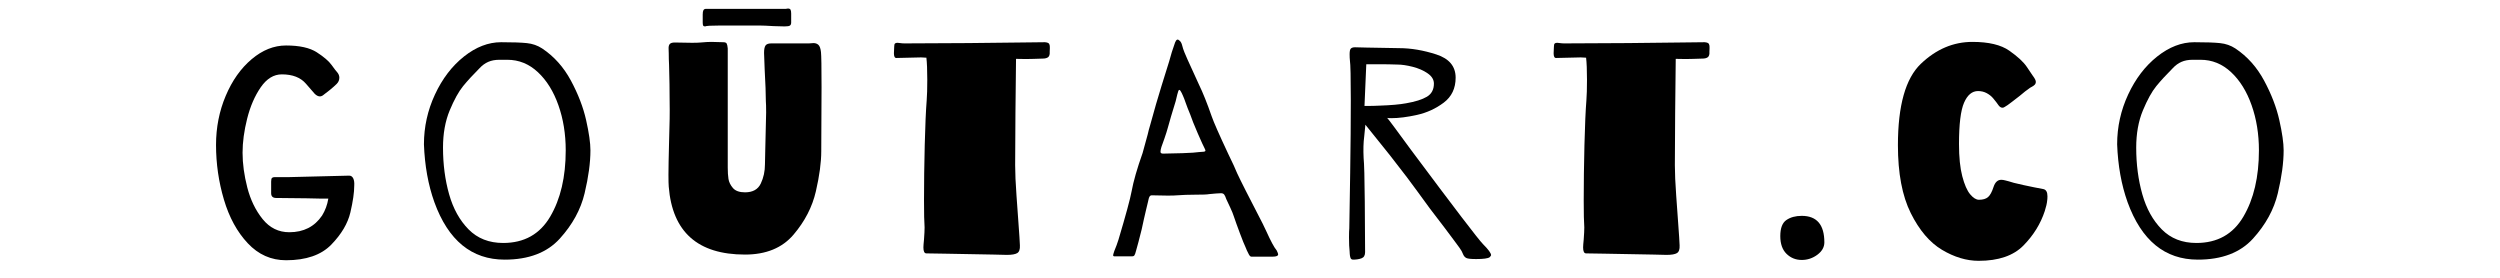 <svg version="1.0" preserveAspectRatio="xMidYMid meet" height="200" viewBox="0 0 1350 150" zoomAndPan="magnify" width="1800" xmlns:xlink="http://www.w3.org/1999/xlink" xmlns="http://www.w3.org/2000/svg"><defs><g></g></defs><g fill-opacity="1" fill="#000000"><g transform="translate(110.39, 138.437)"><g><path d="M 44.078 -113.875 C 51.367 -113.875 56.914 -112.641 60.719 -110.172 C 64.52 -107.711 67.172 -105.438 68.672 -103.344 C 70.18 -101.25 71.148 -99.988 71.578 -99.562 C 72.43 -98.594 72.859 -97.57 72.859 -96.5 C 72.859 -95.219 72.379 -94.094 71.422 -93.125 C 70.453 -92.164 69.242 -91.094 67.797 -89.906 C 66.348 -88.727 65.035 -87.711 63.859 -86.859 C 63.316 -86.535 62.832 -86.375 62.406 -86.375 C 61.438 -86.375 60.473 -86.859 59.516 -87.828 C 59.297 -88.035 57.738 -89.828 54.844 -93.203 C 51.945 -96.586 47.602 -98.281 41.812 -98.281 C 37.414 -98.281 33.609 -95.945 30.391 -91.281 C 27.18 -86.613 24.742 -80.984 23.078 -74.391 C 21.422 -67.797 20.594 -61.656 20.594 -55.969 C 20.594 -50.07 21.445 -43.801 23.156 -37.156 C 24.875 -30.508 27.633 -24.828 31.438 -20.109 C 35.25 -15.391 40.051 -13.031 45.844 -13.031 C 53.562 -13.031 59.457 -16.031 63.531 -22.031 C 65.25 -24.82 66.375 -27.879 66.906 -31.203 L 62.25 -31.203 L 55.016 -31.359 L 38.766 -31.531 C 36.941 -31.531 36.031 -32.383 36.031 -34.094 L 36.031 -40.375 C 36.031 -41.445 36.191 -42.113 36.516 -42.375 C 36.836 -42.645 37.266 -42.781 37.797 -42.781 L 45.203 -42.781 L 78.172 -43.594 C 79.141 -43.594 79.863 -43.109 80.344 -42.141 C 80.82 -41.172 81.008 -39.883 80.906 -38.281 C 80.906 -34.531 80.207 -29.676 78.812 -23.719 C 77.414 -17.77 73.984 -11.977 68.516 -6.344 C 63.047 -0.719 54.898 2.094 44.078 2.094 C 36.035 2.094 29.145 -0.961 23.406 -7.078 C 17.664 -13.191 13.375 -21.047 10.531 -30.641 C 7.688 -40.234 6.266 -50.07 6.266 -60.156 C 6.266 -69.594 8.008 -78.438 11.5 -86.688 C 14.988 -94.945 19.656 -101.539 25.5 -106.469 C 31.344 -111.406 37.535 -113.875 44.078 -113.875 Z M 44.078 -113.875"></path></g></g></g><g fill-opacity="1" fill="#000000"><g transform="translate(222.49, 138.437)"><g><path d="M 70.281 -112.266 C 76.719 -107.973 81.895 -102.18 85.812 -94.891 C 89.727 -87.598 92.461 -80.492 94.016 -73.578 C 95.566 -66.672 96.344 -61.234 96.344 -57.266 C 96.344 -50.609 95.297 -42.883 93.203 -34.094 C 91.117 -25.301 86.645 -17.125 79.781 -9.562 C 72.914 -2.008 62.992 1.766 50.016 1.766 C 32.223 1.766 19.57 -8.582 12.062 -29.281 C 8.738 -38.602 6.863 -49.004 6.438 -60.484 C 6.438 -69.91 8.422 -78.883 12.391 -87.406 C 16.359 -95.938 21.582 -102.773 28.062 -107.922 C 34.551 -113.066 41.227 -115.641 48.094 -115.641 C 54.312 -115.641 58.945 -115.477 62 -115.156 C 65.062 -114.844 67.82 -113.879 70.281 -112.266 Z M 49.219 -7.234 C 60.582 -7.234 69.051 -11.977 74.625 -21.469 C 80.207 -30.957 83 -42.891 83 -57.266 C 83 -66.055 81.68 -74.176 79.047 -81.625 C 76.422 -89.082 72.723 -95.035 67.953 -99.484 C 63.18 -103.93 57.688 -106.156 51.469 -106.156 C 50.938 -106.156 49.516 -106.156 47.203 -106.156 C 44.898 -106.156 42.891 -105.781 41.172 -105.031 C 39.461 -104.281 37.91 -103.156 36.516 -101.656 C 32.973 -98.113 29.992 -94.867 27.578 -91.922 C 25.172 -88.973 22.758 -84.602 20.344 -78.812 C 17.938 -73.02 16.734 -66.316 16.734 -58.703 C 16.734 -49.703 17.832 -41.312 20.031 -33.531 C 22.227 -25.758 25.738 -19.43 30.562 -14.547 C 35.383 -9.672 41.602 -7.234 49.219 -7.234 Z M 49.219 -7.234"></path></g></g></g><g fill-opacity="1" fill="#000000"><g transform="translate(351.638, 138.437)"><g><path d="M 73.828 -133.828 C 74.578 -133.828 75.055 -133.609 75.266 -133.172 C 75.484 -132.742 75.594 -132.051 75.594 -131.094 L 75.594 -126.266 C 75.594 -125.516 75.379 -124.977 74.953 -124.656 C 74.523 -124.332 73.562 -124.172 72.062 -124.172 L 66.266 -124.328 C 62.617 -124.547 60.047 -124.656 58.547 -124.656 L 37.312 -124.656 C 32.383 -124.656 29.648 -124.492 29.109 -124.172 C 28.578 -124.172 28.227 -124.332 28.062 -124.656 C 27.906 -124.977 27.828 -125.516 27.828 -126.266 L 27.828 -130.609 C 27.828 -131.68 27.957 -132.457 28.219 -132.938 C 28.488 -133.414 28.945 -133.656 29.594 -133.656 L 72.703 -133.656 Z M 41.344 -47.938 C 41.344 -45.57 41.473 -43.531 41.734 -41.812 C 42.004 -40.102 42.805 -38.469 44.141 -36.906 C 45.484 -35.352 47.66 -34.578 50.672 -34.578 C 54.848 -34.578 57.688 -36.16 59.188 -39.328 C 60.688 -42.492 61.438 -45.953 61.438 -49.703 L 61.609 -57.75 C 61.922 -69.645 62.078 -76.289 62.078 -77.688 C 62.078 -80.688 62.023 -82.723 61.922 -83.797 C 61.922 -87.547 61.707 -93.285 61.281 -101.016 L 60.953 -109.859 C 60.953 -111.785 61.219 -113.125 61.75 -113.875 C 62.289 -114.625 63.312 -115 64.812 -115 L 85.25 -115 L 87.656 -115.172 C 88.727 -115.172 89.613 -114.848 90.312 -114.203 C 91.008 -113.555 91.469 -112.27 91.688 -110.344 C 91.895 -108.52 92 -102.191 92 -91.359 L 91.844 -56.781 C 91.844 -50.77 90.875 -43.555 88.938 -35.141 C 87.008 -26.723 82.988 -18.922 76.875 -11.734 C 70.77 -4.555 62.035 -0.969 50.672 -0.969 C 25.148 -0.969 11.422 -13.191 9.484 -37.641 C 9.379 -38.711 9.328 -40.859 9.328 -44.078 C 9.328 -47.398 9.438 -53.242 9.656 -61.609 C 9.977 -71.254 10.082 -78.438 9.969 -83.156 C 9.969 -89.594 9.863 -96.348 9.656 -103.422 C 9.539 -105.461 9.484 -107.555 9.484 -109.703 C 9.484 -110.129 9.457 -110.93 9.406 -112.109 C 9.352 -113.285 9.566 -114.141 10.047 -114.672 C 10.535 -115.211 11.422 -115.484 12.703 -115.484 L 22.031 -115.328 C 24.176 -115.328 25.734 -115.379 26.703 -115.484 C 29.055 -115.703 30.984 -115.812 32.484 -115.812 L 38.922 -115.641 C 39.891 -115.641 40.504 -115.398 40.766 -114.922 C 41.035 -114.441 41.227 -113.555 41.344 -112.266 Z M 41.344 -47.938"></path></g></g></g><g fill-opacity="1" fill="#000000"><g transform="translate(478.373, 138.437)"><g><path d="M 85.891 -115.641 C 87.18 -115.535 87.957 -115.211 88.219 -114.672 C 88.488 -114.141 88.598 -113.414 88.547 -112.5 C 88.492 -111.594 88.469 -110.926 88.469 -110.5 C 88.57 -109.102 88.301 -108.133 87.656 -107.594 C 87.008 -107.062 85.992 -106.797 84.609 -106.797 C 83.742 -106.797 82.102 -106.742 79.688 -106.641 C 77.281 -106.535 74.363 -106.535 70.938 -106.641 L 70.281 -106.641 L 69.969 -77.531 L 69.812 -49.219 C 69.812 -44.926 70.051 -39.484 70.531 -32.891 C 71.008 -26.297 71.305 -22.141 71.422 -20.422 C 72.055 -11.848 72.375 -7.023 72.375 -5.953 C 72.488 -3.805 72.008 -2.41 70.938 -1.766 C 69.863 -1.117 67.984 -0.797 65.297 -0.797 L 58.219 -0.969 C 57.688 -0.969 48.895 -1.129 31.844 -1.453 L 21.875 -1.609 C 20.801 -1.609 20.266 -2.68 20.266 -4.828 C 20.266 -5.578 20.375 -7.023 20.594 -9.172 C 20.801 -11.953 20.906 -14.098 20.906 -15.609 C 20.695 -18.391 20.594 -23.266 20.594 -30.234 C 20.594 -39.566 20.723 -49.539 20.984 -60.156 C 21.254 -70.77 21.602 -78.758 22.031 -84.125 C 22.25 -86.906 22.359 -90.656 22.359 -95.375 C 22.359 -100.633 22.195 -104.602 21.875 -107.281 L 18.984 -107.438 L 5.625 -107.125 C 4.77 -107.125 4.344 -107.984 4.344 -109.703 L 4.5 -113.234 C 4.5 -114.086 4.633 -114.648 4.906 -114.922 C 5.176 -115.191 5.629 -115.328 6.266 -115.328 C 6.703 -115.328 7.238 -115.27 7.875 -115.156 C 8.52 -115.051 9.273 -115 10.141 -115 L 44.391 -115.172 L 72.375 -115.484 C 76.77 -115.586 81.273 -115.641 85.891 -115.641 Z M 85.891 -115.641"></path></g></g></g><g fill-opacity="1" fill="#000000"><g transform="translate(597.71, 138.437)"><g><path d="M 91.688 -3.219 C 92.219 -2.145 92.484 -1.445 92.484 -1.125 C 92.484 -0.27 91.52 0.156 89.594 0.156 L 78.016 0.156 C 77.578 0.156 77.145 -0.219 76.719 -0.969 C 76.289 -1.719 75.914 -2.469 75.594 -3.219 C 75.27 -3.969 75.004 -4.609 74.797 -5.141 C 74.254 -6.211 73.258 -8.68 71.812 -12.547 C 70.363 -16.41 69.266 -19.469 68.516 -21.719 C 68.191 -22.789 67.547 -24.367 66.578 -26.453 C 65.617 -28.547 64.926 -30.02 64.5 -30.875 C 64.07 -32.164 63.672 -33.023 63.297 -33.453 C 62.922 -33.879 62.359 -34.094 61.609 -34.094 C 60.859 -34.094 59.914 -34.039 58.781 -33.938 C 57.656 -33.832 56.453 -33.723 55.172 -33.609 C 54.305 -33.398 51.625 -33.297 47.125 -33.297 C 44.02 -33.297 40.961 -33.188 37.953 -32.969 C 36.992 -32.863 35.281 -32.812 32.812 -32.812 L 24.281 -32.969 C 23.75 -32.969 23.348 -32.754 23.078 -32.328 C 22.805 -31.898 22.617 -31.391 22.516 -30.797 C 22.41 -30.211 22.305 -29.758 22.203 -29.438 L 21.234 -25.406 C 20.91 -23.906 20.504 -22.16 20.016 -20.172 C 19.535 -18.191 19.133 -16.348 18.812 -14.641 L 17.047 -7.719 L 15.766 -3.062 C 15.441 -1.77 15.145 -0.938 14.875 -0.562 C 14.602 -0.188 14.203 0 13.672 0 L 4.188 0 C 3.645 0 3.375 -0.211 3.375 -0.641 C 3.375 -0.859 3.586 -1.609 4.016 -2.891 C 4.879 -4.93 5.629 -6.969 6.266 -9 C 10.234 -22.301 12.594 -30.988 13.344 -35.062 C 14.312 -40.426 16.297 -47.344 19.297 -55.812 C 20.266 -59.457 21.176 -62.781 22.031 -65.781 C 22.352 -67.281 22.836 -69.102 23.484 -71.25 C 25.523 -78.758 27.562 -85.785 29.594 -92.328 L 33.609 -105.188 C 34.473 -108.508 35.547 -111.941 36.828 -115.484 C 37.473 -117.098 38.223 -117.473 39.078 -116.609 C 39.723 -116.18 40.207 -115.43 40.531 -114.359 C 40.852 -113.285 41.066 -112.535 41.172 -112.109 C 41.492 -110.816 44.336 -104.383 49.703 -92.812 C 51.848 -88.414 54.148 -82.676 56.609 -75.594 C 57.68 -72.488 60.633 -65.785 65.469 -55.484 C 67.926 -50.453 69.531 -46.969 70.281 -45.031 C 72 -41.281 76.613 -32.164 84.125 -17.688 L 86.047 -13.672 C 88.516 -8.203 90.395 -4.719 91.688 -3.219 Z M 49.547 -56.297 C 50.297 -56.398 50.938 -56.453 51.469 -56.453 C 52.008 -56.453 52.438 -56.504 52.75 -56.609 C 53.07 -56.723 53.234 -56.883 53.234 -57.094 C 53.234 -57.312 53.07 -57.742 52.75 -58.391 C 52.219 -59.348 50.984 -62.051 49.047 -66.5 C 47.117 -70.957 45.781 -74.312 45.031 -76.562 C 43.957 -79.133 43.125 -81.273 42.531 -82.984 C 41.945 -84.703 41.492 -85.883 41.172 -86.531 C 40.961 -87.07 40.723 -87.609 40.453 -88.141 C 40.18 -88.68 39.938 -89.109 39.719 -89.422 C 39.508 -89.742 39.297 -89.906 39.078 -89.906 C 38.766 -89.906 38.422 -89.102 38.047 -87.5 C 37.672 -85.895 37.375 -84.66 37.156 -83.797 C 35.227 -77.578 33.832 -72.859 32.969 -69.641 C 32.539 -68.035 31.926 -66.078 31.125 -63.766 C 30.32 -61.461 29.758 -59.883 29.438 -59.031 C 29.113 -57.957 28.953 -57.098 28.953 -56.453 C 28.953 -55.805 29.438 -55.484 30.406 -55.484 C 32.656 -55.484 36.109 -55.562 40.766 -55.719 C 45.43 -55.883 48.359 -56.078 49.547 -56.297 Z M 49.547 -56.297"></path></g></g></g><g fill-opacity="1" fill="#000000"><g transform="translate(718.012, 138.437)"><g><path d="M 82.828 -6.594 C 85.723 -3.695 87.172 -1.711 87.172 -0.641 C 87.172 -0.43 86.906 -0.055 86.375 0.484 C 85.406 1.129 82.992 1.453 79.141 1.453 C 76.348 1.453 74.578 1.266 73.828 0.891 C 73.078 0.516 72.516 -0.098 72.141 -0.953 C 71.766 -1.816 71.469 -2.461 71.25 -2.891 C 70.926 -3.535 69.613 -5.383 67.312 -8.438 C 65.008 -11.5 63.266 -13.832 62.078 -15.438 C 56.398 -22.727 51.469 -29.32 47.281 -35.219 C 44.707 -38.863 39.938 -45.141 32.969 -54.047 L 30.406 -57.266 L 19.297 -71.094 L 18.656 -64.656 C 18.227 -61.438 18.125 -57.578 18.344 -53.078 C 18.656 -50.078 18.863 -42.301 18.969 -29.75 C 19.082 -17.207 19.141 -8.039 19.141 -2.25 C 19.141 -0.531 18.492 0.566 17.203 1.047 C 15.922 1.523 14.422 1.766 12.703 1.766 C 11.953 1.766 11.469 1.441 11.25 0.797 C 11.039 0.16 10.91 -0.531 10.859 -1.281 C 10.805 -2.031 10.781 -2.516 10.781 -2.734 C 10.562 -4.453 10.453 -6.973 10.453 -10.297 C 10.453 -12.441 10.504 -14.051 10.609 -15.125 C 10.723 -20.914 10.883 -31.02 11.094 -45.438 C 11.312 -59.863 11.422 -72.812 11.422 -84.281 C 11.422 -96.613 11.258 -103.797 10.938 -105.828 C 10.832 -106.691 10.781 -107.82 10.781 -109.219 C 10.781 -110.82 11.02 -111.836 11.5 -112.266 C 11.977 -112.691 12.703 -112.906 13.672 -112.906 C 15.816 -112.906 17.906 -112.852 19.938 -112.75 L 37.484 -112.438 C 43.91 -112.438 50.609 -111.305 57.578 -109.047 C 64.547 -106.797 68.031 -102.613 68.031 -96.5 C 68.031 -90.719 65.883 -86.219 61.594 -83 C 57.312 -79.781 52.516 -77.578 47.203 -76.391 C 41.898 -75.211 37.266 -74.625 33.297 -74.625 C 31.898 -74.625 31.148 -74.68 31.047 -74.797 C 31.691 -74.148 35.926 -68.469 43.75 -57.75 C 67.344 -26.113 80.367 -9.062 82.828 -6.594 Z M 18.812 -81.219 C 22.352 -81.219 25.035 -81.273 26.859 -81.391 C 33.078 -81.598 37.906 -82.023 41.344 -82.672 C 46.27 -83.523 49.992 -84.703 52.516 -86.203 C 55.035 -87.711 56.297 -90.078 56.297 -93.297 C 56.297 -95.43 55.172 -97.273 52.922 -98.828 C 50.672 -100.391 47.961 -101.57 44.797 -102.375 C 41.629 -103.176 38.867 -103.578 36.516 -103.578 C 33.828 -103.691 30.07 -103.75 25.25 -103.75 L 19.781 -103.75 Z M 18.812 -81.219"></path></g></g></g><g fill-opacity="1" fill="#000000"><g transform="translate(834.615, 138.437)"><g><path d="M 85.891 -115.641 C 87.18 -115.535 87.957 -115.211 88.219 -114.672 C 88.488 -114.141 88.598 -113.414 88.547 -112.5 C 88.492 -111.594 88.469 -110.926 88.469 -110.5 C 88.57 -109.102 88.301 -108.133 87.656 -107.594 C 87.008 -107.062 85.992 -106.797 84.609 -106.797 C 83.742 -106.797 82.102 -106.742 79.688 -106.641 C 77.281 -106.535 74.363 -106.535 70.938 -106.641 L 70.281 -106.641 L 69.969 -77.531 L 69.812 -49.219 C 69.812 -44.926 70.051 -39.484 70.531 -32.891 C 71.008 -26.297 71.305 -22.141 71.422 -20.422 C 72.055 -11.848 72.375 -7.023 72.375 -5.953 C 72.488 -3.805 72.008 -2.41 70.938 -1.766 C 69.863 -1.117 67.984 -0.797 65.297 -0.797 L 58.219 -0.969 C 57.688 -0.969 48.895 -1.129 31.844 -1.453 L 21.875 -1.609 C 20.801 -1.609 20.266 -2.68 20.266 -4.828 C 20.266 -5.578 20.375 -7.023 20.594 -9.172 C 20.801 -11.953 20.906 -14.098 20.906 -15.609 C 20.695 -18.391 20.594 -23.266 20.594 -30.234 C 20.594 -39.566 20.723 -49.539 20.984 -60.156 C 21.254 -70.77 21.602 -78.758 22.031 -84.125 C 22.25 -86.906 22.359 -90.656 22.359 -95.375 C 22.359 -100.633 22.195 -104.602 21.875 -107.281 L 18.984 -107.438 L 5.625 -107.125 C 4.77 -107.125 4.344 -107.984 4.344 -109.703 L 4.5 -113.234 C 4.5 -114.086 4.633 -114.648 4.906 -114.922 C 5.176 -115.191 5.629 -115.328 6.266 -115.328 C 6.703 -115.328 7.238 -115.27 7.875 -115.156 C 8.52 -115.051 9.273 -115 10.141 -115 L 44.391 -115.172 L 72.375 -115.484 C 76.77 -115.586 81.273 -115.641 85.891 -115.641 Z M 85.891 -115.641"></path></g></g></g><g fill-opacity="1" fill="#000000"><g transform="translate(953.952, 138.437)"><g><path d="M 18.984 -21.875 C 27.129 -21.875 31.203 -17.102 31.203 -7.562 C 31.203 -4.988 29.941 -2.758 27.422 -0.875 C 24.898 1 22.086 1.938 18.984 1.938 C 15.766 1.938 13.031 0.836 10.781 -1.359 C 8.531 -3.566 7.406 -6.758 7.406 -10.938 C 7.406 -15.227 8.504 -18.125 10.703 -19.625 C 12.898 -21.125 15.66 -21.875 18.984 -21.875 Z M 18.984 -21.875"></path></g></g></g><g fill-opacity="1" fill="#000000"><g transform="translate(1018.125, 138.437)"><g><path d="M 46.969 -115.812 C 55.758 -115.812 62.406 -114.227 66.906 -111.062 C 71.414 -107.895 74.551 -105 76.312 -102.375 C 78.082 -99.75 79.188 -98.113 79.625 -97.469 C 80.688 -96.07 81.219 -95 81.219 -94.25 C 81.219 -93.613 81.004 -93.078 80.578 -92.641 C 80.148 -92.211 79.613 -91.836 78.969 -91.516 C 78.332 -91.191 77.906 -90.926 77.688 -90.719 C 76.395 -89.852 74.68 -88.508 72.547 -86.688 C 71.578 -85.938 70.156 -84.836 68.281 -83.391 C 66.406 -81.941 65.145 -81.062 64.5 -80.75 C 64.07 -80.426 63.645 -80.266 63.219 -80.266 C 62.457 -80.266 61.754 -80.691 61.109 -81.547 C 60.473 -82.398 60.047 -82.988 59.828 -83.312 C 59.617 -83.633 59.055 -84.332 58.141 -85.406 C 57.234 -86.477 56.082 -87.391 54.688 -88.141 C 53.289 -88.891 51.734 -89.266 50.016 -89.266 C 46.805 -89.266 44.289 -87.172 42.469 -82.984 C 40.645 -78.805 39.734 -71.359 39.734 -60.641 C 39.734 -53.555 40.32 -47.766 41.5 -43.266 C 42.676 -38.766 44.094 -35.52 45.75 -33.531 C 47.414 -31.551 49 -30.562 50.5 -30.562 C 52.645 -30.562 54.281 -31.039 55.406 -32 C 56.531 -32.969 57.523 -34.797 58.391 -37.484 C 59.242 -40.055 60.633 -41.344 62.562 -41.344 C 63.207 -41.344 63.93 -41.234 64.734 -41.016 C 65.547 -40.797 66.164 -40.633 66.594 -40.531 C 67.664 -40.102 70.289 -39.43 74.469 -38.516 C 78.656 -37.609 82.25 -36.883 85.25 -36.344 C 86.75 -36.031 87.5 -34.742 87.5 -32.484 C 87.5 -31.41 87.445 -30.609 87.344 -30.078 C 87.227 -28.68 86.797 -26.805 86.047 -24.453 C 83.797 -17.586 79.961 -11.395 74.547 -5.875 C 69.129 -0.352 61.062 2.406 50.344 2.406 C 43.801 2.406 37.207 0.426 30.562 -3.531 C 23.914 -7.5 18.285 -14.117 13.672 -23.391 C 9.055 -32.672 6.75 -44.875 6.75 -60 C 6.75 -81.438 10.879 -96.098 19.141 -103.984 C 27.398 -111.867 36.676 -115.812 46.969 -115.812 Z M 46.969 -115.812"></path></g></g></g><g fill-opacity="1" fill="#000000"><g transform="translate(1136.819, 138.437)"><g><path d="M 70.281 -112.266 C 76.719 -107.973 81.895 -102.18 85.812 -94.891 C 89.727 -87.598 92.461 -80.492 94.016 -73.578 C 95.566 -66.672 96.344 -61.234 96.344 -57.266 C 96.344 -50.609 95.297 -42.883 93.203 -34.094 C 91.117 -25.301 86.645 -17.125 79.781 -9.562 C 72.914 -2.008 62.992 1.766 50.016 1.766 C 32.223 1.766 19.57 -8.582 12.062 -29.281 C 8.738 -38.602 6.863 -49.004 6.438 -60.484 C 6.438 -69.91 8.422 -78.883 12.391 -87.406 C 16.359 -95.938 21.582 -102.773 28.062 -107.922 C 34.551 -113.066 41.227 -115.641 48.094 -115.641 C 54.312 -115.641 58.945 -115.477 62 -115.156 C 65.062 -114.844 67.82 -113.879 70.281 -112.266 Z M 49.219 -7.234 C 60.582 -7.234 69.051 -11.977 74.625 -21.469 C 80.207 -30.957 83 -42.891 83 -57.266 C 83 -66.055 81.68 -74.176 79.047 -81.625 C 76.422 -89.082 72.723 -95.035 67.953 -99.484 C 63.18 -103.93 57.688 -106.156 51.469 -106.156 C 50.938 -106.156 49.516 -106.156 47.203 -106.156 C 44.898 -106.156 42.891 -105.781 41.172 -105.031 C 39.461 -104.281 37.91 -103.156 36.516 -101.656 C 32.973 -98.113 29.992 -94.867 27.578 -91.922 C 25.172 -88.973 22.758 -84.602 20.344 -78.812 C 17.938 -73.02 16.734 -66.316 16.734 -58.703 C 16.734 -49.703 17.832 -41.312 20.031 -33.531 C 22.227 -25.758 25.738 -19.43 30.562 -14.547 C 35.383 -9.672 41.602 -7.234 49.219 -7.234 Z M 49.219 -7.234"></path></g></g></g></svg>